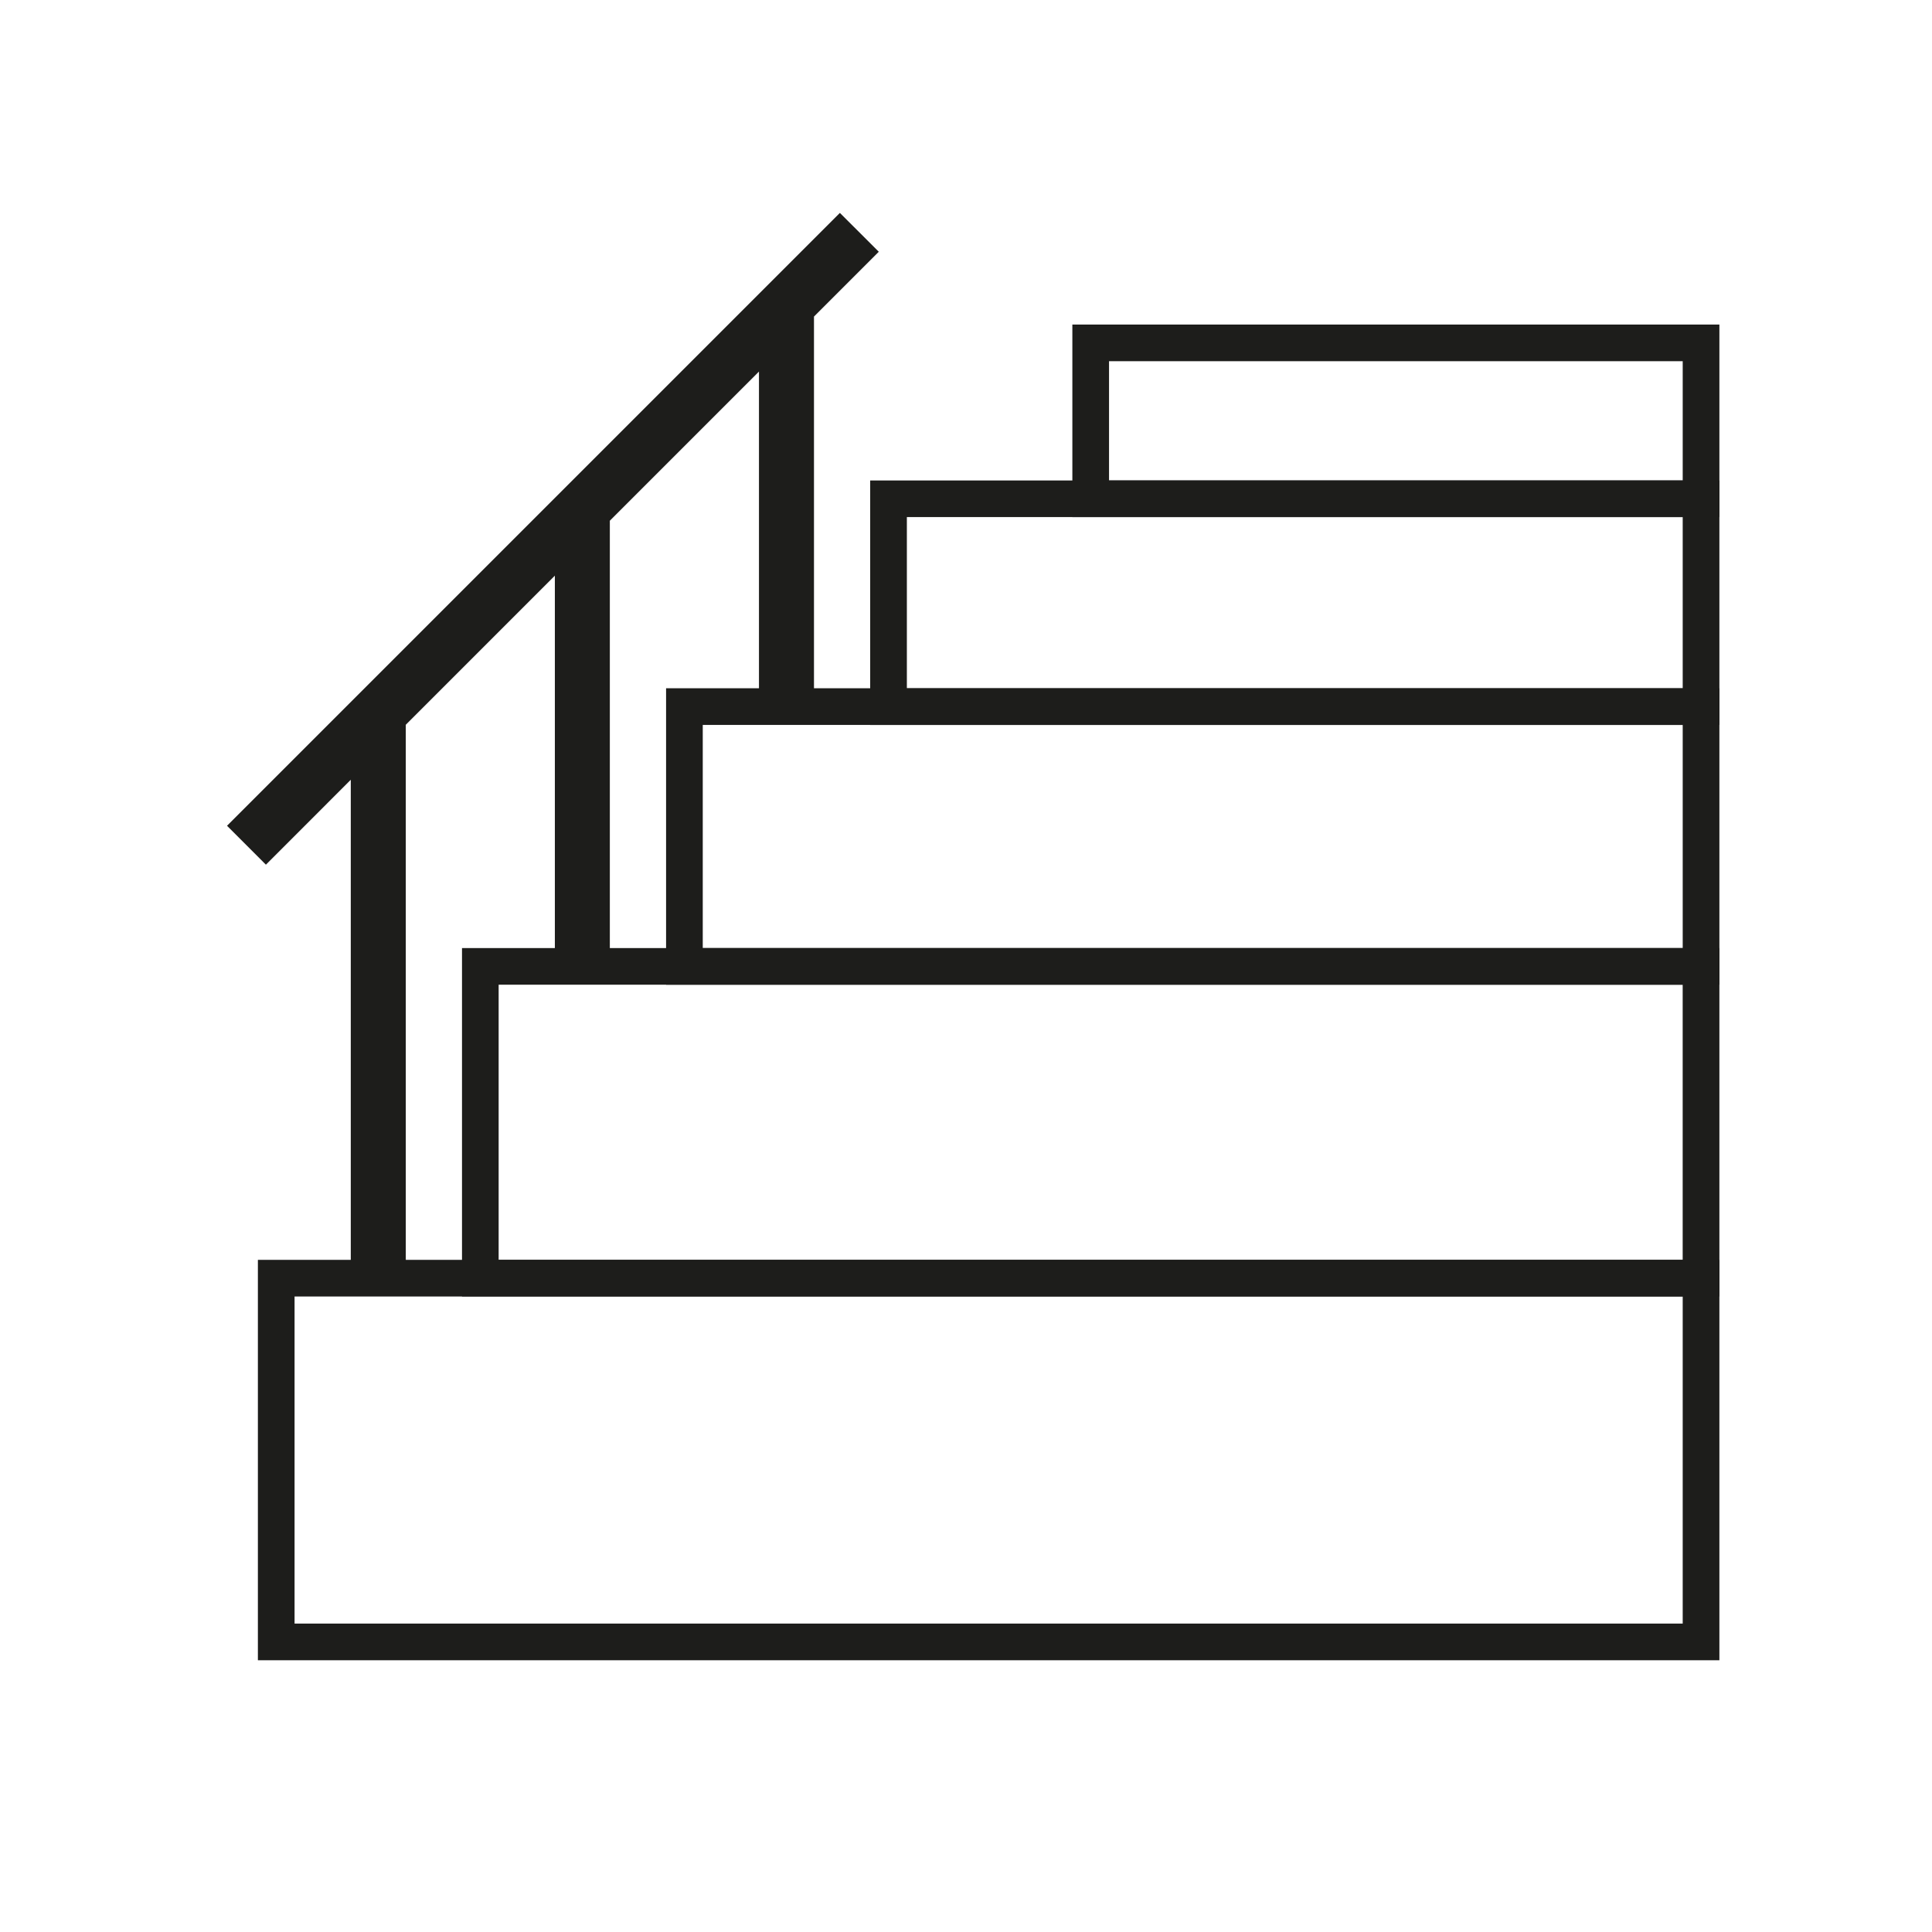 <?xml version="1.0" encoding="UTF-8"?>
<svg xmlns="http://www.w3.org/2000/svg" id="Ebene_1" data-name="Ebene 1" viewBox="0 0 595.28 595.28">
  <defs>
    <style>
      .cls-1 {
        fill: #1d1d1b;
        stroke-width: 0px;
      }
    </style>
  </defs>
  <polygon class="cls-1" points="258.78 65.6 69.95 254.43 81.93 266.42 108.08 240.26 108.08 393.82 125.03 393.82 125.03 223.31 170.96 177.37 170.96 297.76 187.9 297.76 187.9 160.44 233.85 114.49 233.85 217.71 250.8 217.71 250.8 97.54 270.77 77.57 258.78 65.6"></polygon>
  <path class="cls-1" d="m90.76,399.47h427.71v100.78H90.76v-100.78Zm-11.29,112.08h450.3v-123.37H79.46v123.37Z"></path>
  <path class="cls-1" d="m153.64,303.41h364.82v84.76H153.64v-84.76Zm-11.29,96.06h387.42v-107.36H142.35v107.36Z"></path>
  <path class="cls-1" d="m216.53,223.36h301.94v68.75H216.53v-68.75Zm-11.29,80.05h324.53v-91.35H205.23v91.35Z"></path>
  <path class="cls-1" d="m279.42,159.32h239.05v52.75h-239.05v-52.75Zm-11.3,64.05h261.65v-75.33h-261.65v75.33Z"></path>
  <path class="cls-1" d="m341.71,111.29h176.76v36.73h-176.76v-36.73Zm-11.3,48.03h199.36v-59.32h-199.36v59.32Z"></path>
</svg>
